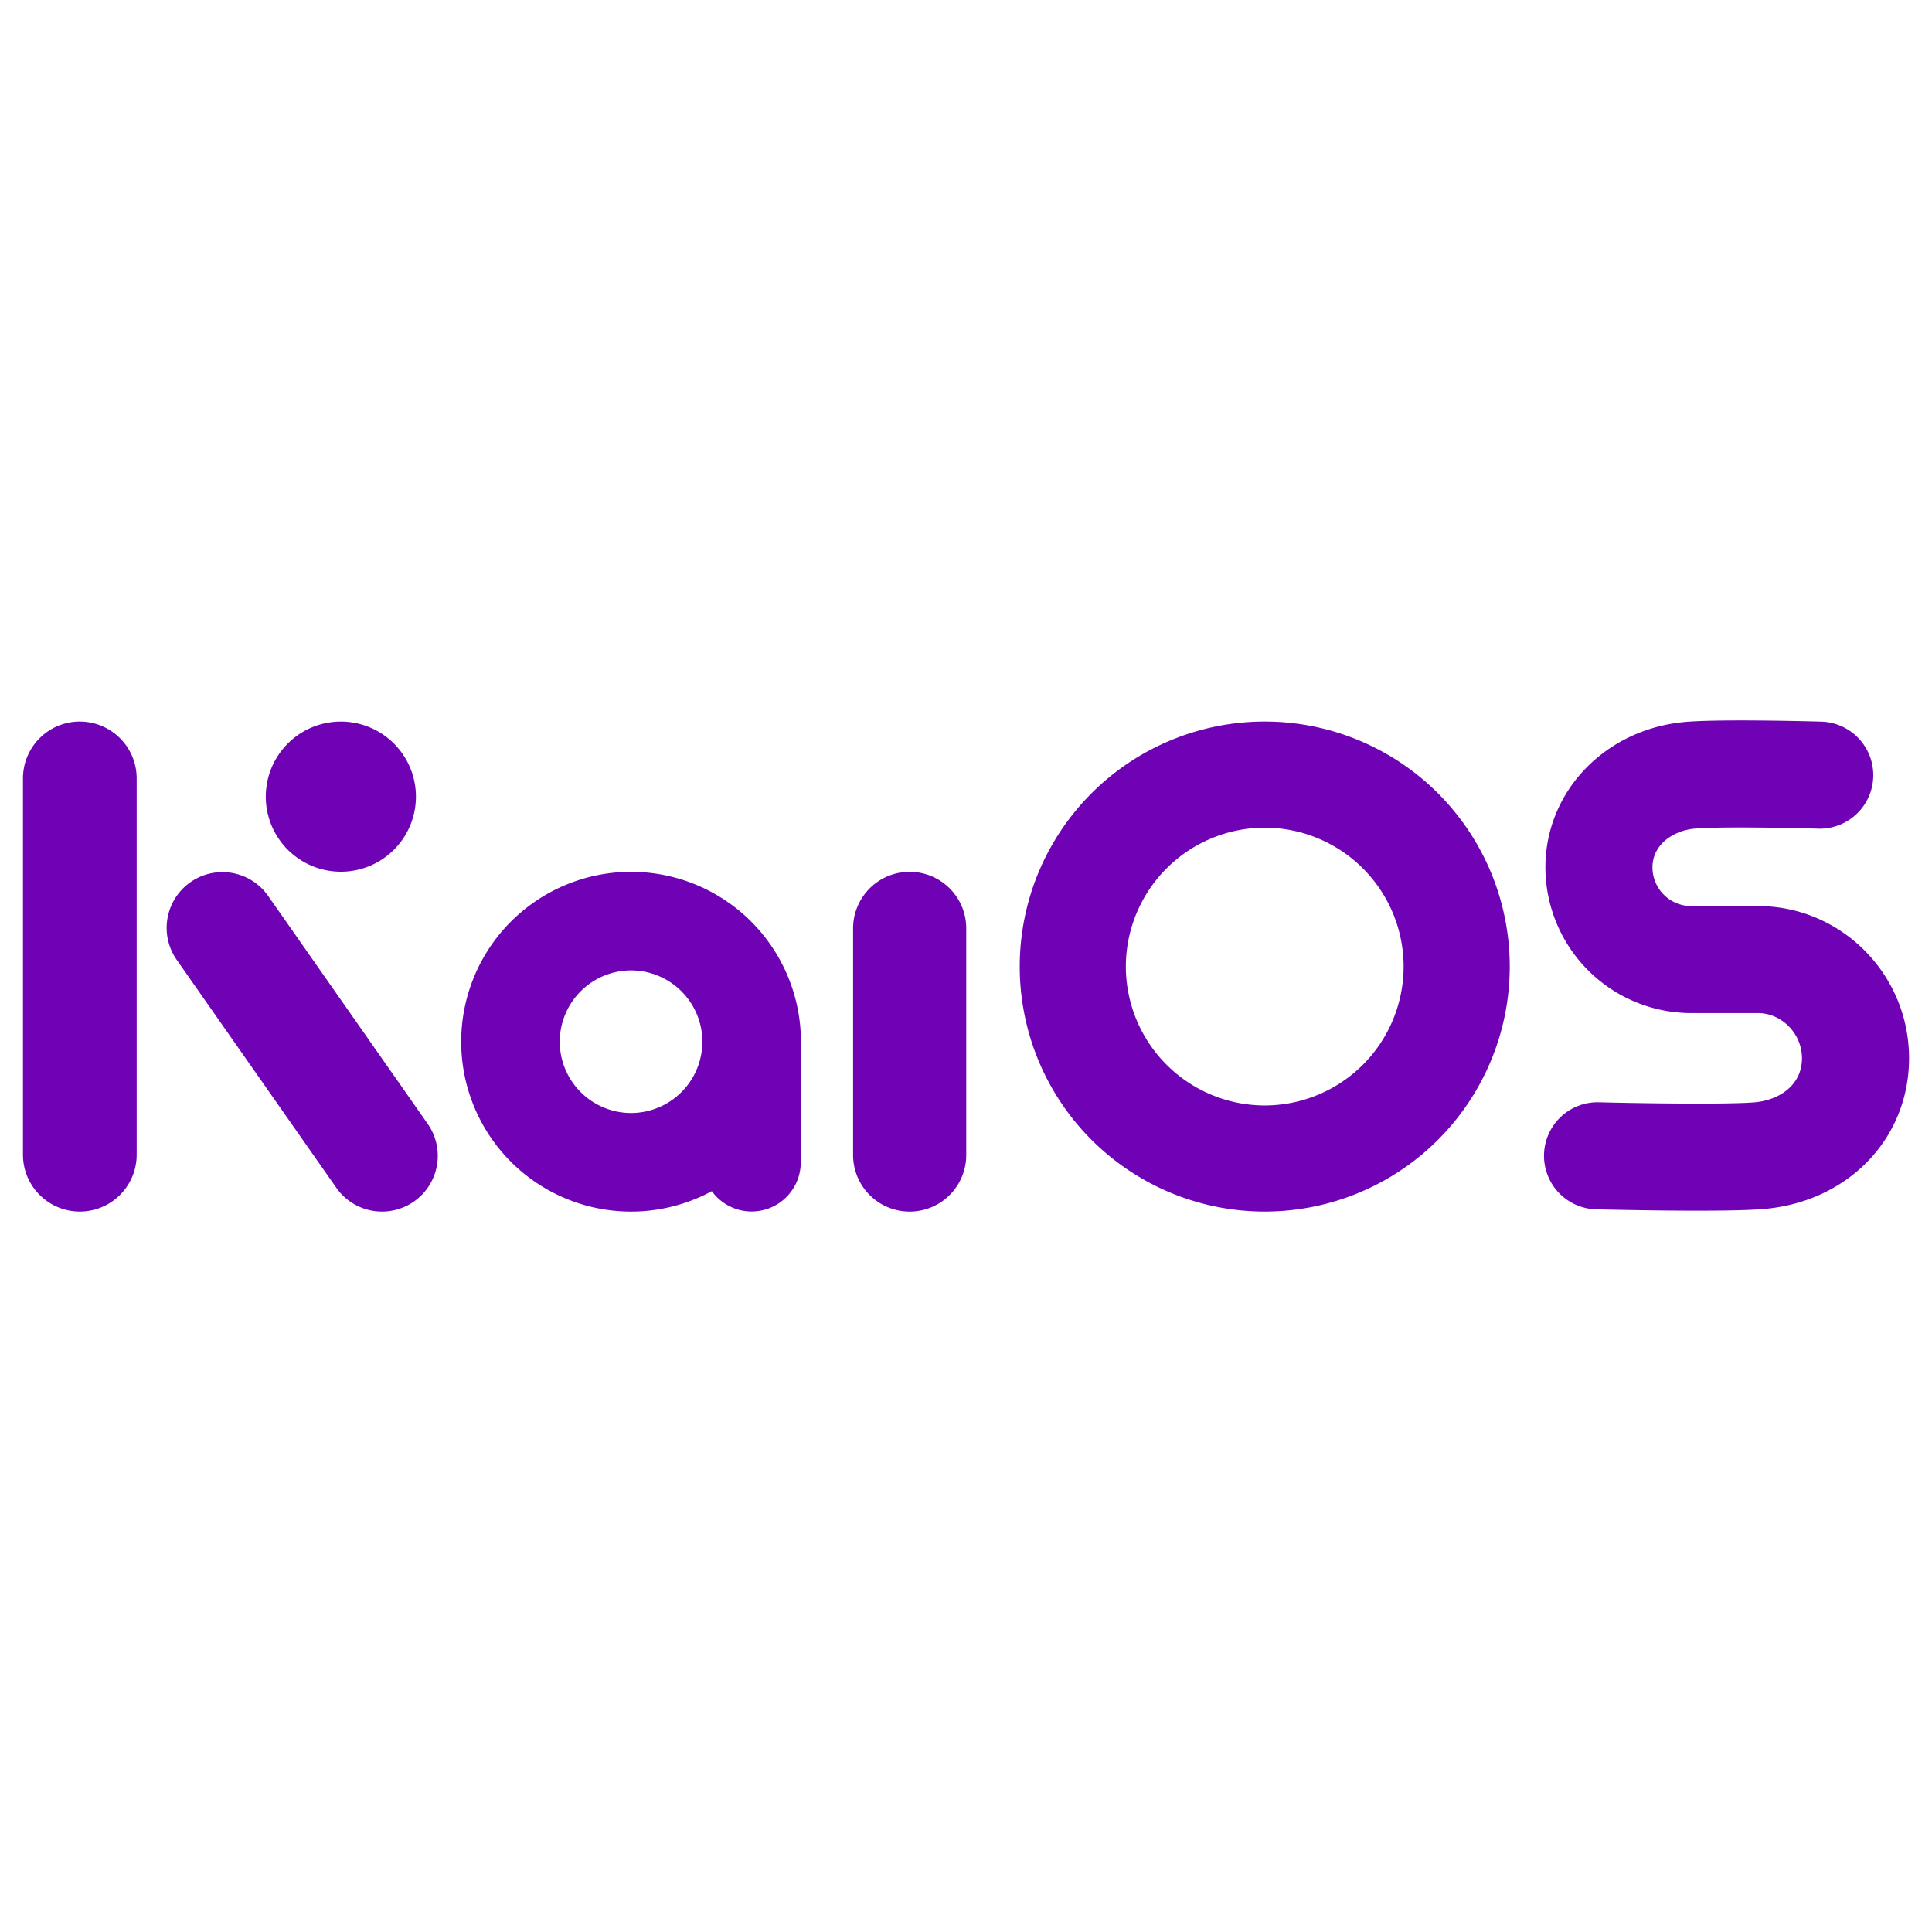 <svg height="700" width="700" xmlns="http://www.w3.org/2000/svg"><path d="M636.92 328.28h-24.2c-7.72 0-14-6.3-14-14.02 0-8.43 7.81-13.46 15.53-14.06 9.5-.76 35.54-.22 44.77.05a19.4 19.4 0 0 0 1.13-38.78c-3.6-.1-35.64-.98-48.94.05-29.24 2.3-51.28 24.97-51.28 52.74a52.86 52.86 0 0 0 52.8 52.8h24.19c8.66 0 15.97 7.48 15.97 16.33 0 10.16-8.76 15.37-17.44 16.03-11.15.85-44.59.26-56.53-.05a19.4 19.4 0 0 0-.97 38.78c2.93.08 20.61.5 36.94.5 9.24 0 18.04-.13 23.5-.55 30.88-2.34 53.3-25.35 53.3-54.7 0-30.4-24.57-55.12-54.77-55.12m-178.68 72.25a50.38 50.38 0 0 1-50.32-50.33 50.38 50.38 0 0 1 50.32-50.32 50.38 50.38 0 0 1 50.32 50.32 50.38 50.38 0 0 1-50.32 50.33zm0-139.1a88.77 88.77 0 1 0 0 177.54 88.77 88.77 0 0 0 0-177.54m-229.6 141.83a25.86 25.86 0 0 1-25.83-25.83 25.86 25.86 0 0 1 25.83-25.84 25.86 25.86 0 0 1 25.84 25.84 25.86 25.86 0 0 1-25.84 25.83zm0-87.38a61.55 61.55 0 1 0 29.27 115.7 17.8 17.8 0 0 0 32.22-10.4v-41a61.55 61.55 0 0 0-61.48-64.3m-105.15-.04a27.2 27.2 0 1 0 0-54.4 27.2 27.2 0 0 0 0 54.4m-26.36 8.76a20.2 20.2 0 0 0-33.1 23.18l57.82 82.58a20.2 20.2 0 0 0 33.1-23.18L97.14 324.6m-68.22-63.17a20.6 20.6 0 0 0-20.6 20.6v136.34a20.6 20.6 0 1 0 41.2 0V282.04a20.6 20.6 0 0 0-20.6-20.6m300.67 54.44a20.5 20.5 0 0 0-20.5 20.5v82.1a20.5 20.5 0 1 0 41 0v-82.1a20.5 20.5 0 0 0-20.5-20.5" fill="#6f02b5" style="stroke-width:1.113"/></svg>